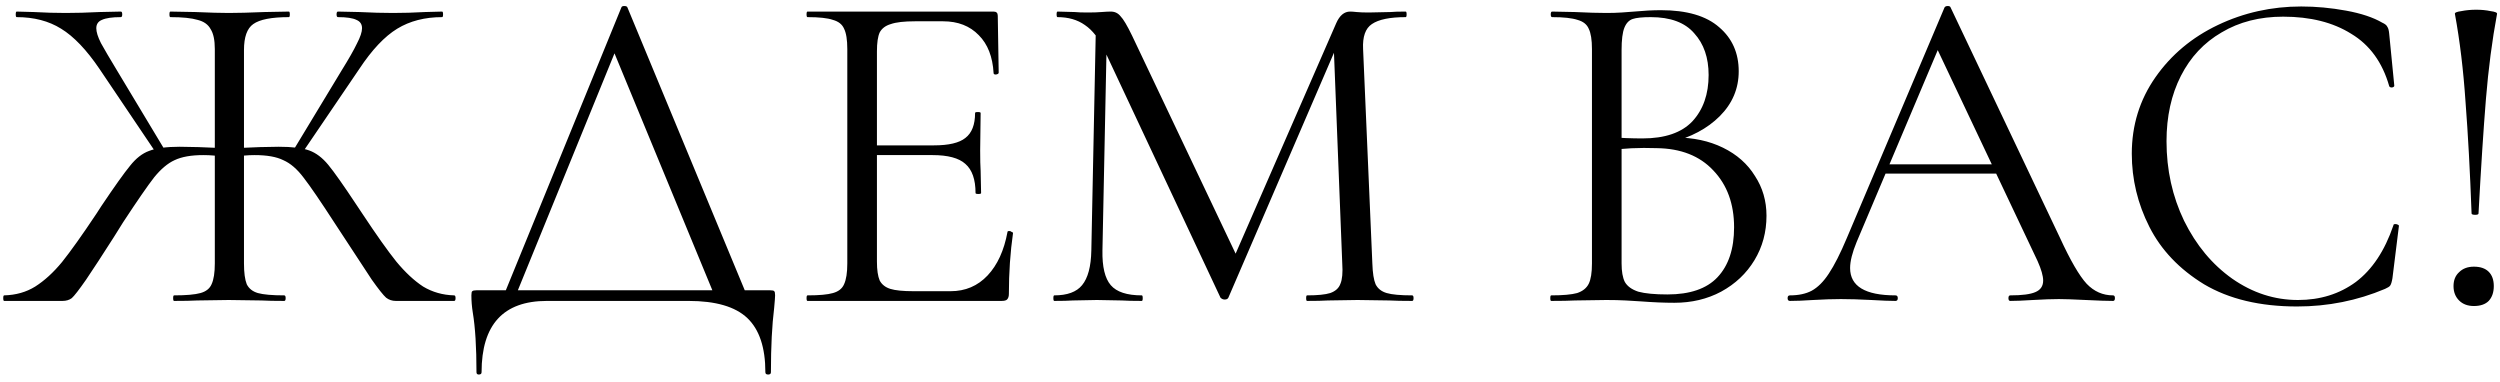 <?xml version="1.0" encoding="UTF-8"?> <svg xmlns="http://www.w3.org/2000/svg" width="216" height="33" viewBox="0 0 216 33" fill="none"><path d="M15.04 26C14.987 26 14.96 25.92 14.96 25.76C14.96 25.6 14.987 25.52 15.04 25.52C16.08 25.52 16.84 25.453 17.32 25.32C17.8 25.187 18.12 24.933 18.28 24.56C18.467 24.16 18.56 23.56 18.56 22.76V4.24C18.56 3.467 18.44 2.893 18.2 2.52C17.987 2.12 17.613 1.853 17.08 1.72C16.547 1.56 15.76 1.48 14.72 1.48C14.667 1.48 14.64 1.4 14.64 1.24C14.64 1.08 14.667 1 14.72 1L16.88 1.04C18.107 1.093 19.067 1.12 19.76 1.12C20.533 1.12 21.56 1.093 22.84 1.04L24.96 1C25.013 1 25.04 1.08 25.04 1.24C25.04 1.4 25.013 1.48 24.96 1.48C23.467 1.48 22.44 1.68 21.88 2.08C21.347 2.453 21.08 3.2 21.08 4.32V22.76C21.08 23.56 21.16 24.16 21.32 24.56C21.507 24.933 21.827 25.187 22.28 25.32C22.76 25.453 23.52 25.52 24.56 25.52C24.64 25.52 24.68 25.6 24.68 25.76C24.68 25.92 24.64 26 24.56 26C23.733 26 23.08 25.987 22.6 25.96L19.76 25.92L17.04 25.96C16.56 25.987 15.893 26 15.04 26ZM0.36 26C0.307 26 0.28 25.92 0.28 25.76C0.28 25.6 0.307 25.52 0.36 25.52C1.373 25.493 2.267 25.24 3.04 24.76C3.84 24.253 4.613 23.547 5.36 22.64C6.107 21.707 7.093 20.32 8.32 18.48L8.76 17.8C9.907 16.093 10.733 14.933 11.24 14.32C11.747 13.68 12.293 13.253 12.88 13.04C13.493 12.8 14.373 12.68 15.52 12.68C16.4 12.68 17.68 12.72 19.36 12.8L19.32 13.52C19.053 13.493 18.773 13.467 18.48 13.44C18.187 13.413 17.88 13.4 17.56 13.4C16.52 13.4 15.693 13.547 15.08 13.84C14.493 14.107 13.907 14.6 13.32 15.32C12.76 16.04 11.867 17.333 10.64 19.2L9.84 20.48C8.853 22.027 8.053 23.253 7.44 24.16C6.827 25.04 6.413 25.573 6.2 25.76C5.987 25.92 5.72 26 5.4 26H0.36ZM8.6 5.96C7.48 4.307 6.373 3.147 5.28 2.48C4.213 1.813 2.933 1.48 1.44 1.48C1.387 1.48 1.36 1.4 1.36 1.24C1.36 1.08 1.387 1 1.44 1L2.92 1.04C3.88 1.093 4.8 1.12 5.68 1.12C6.56 1.12 7.533 1.093 8.6 1.04L10.44 1C10.52 1 10.56 1.08 10.56 1.24C10.56 1.4 10.52 1.48 10.44 1.48C9.693 1.48 9.147 1.56 8.8 1.72C8.48 1.853 8.32 2.093 8.32 2.44C8.32 2.76 8.453 3.187 8.72 3.72C9.013 4.253 9.467 5.027 10.08 6.04L14.24 12.96L13.56 13.32L8.6 5.96ZM34.2 26C33.88 26 33.6 25.907 33.36 25.72C33.12 25.507 32.707 24.987 32.12 24.16C31.56 23.307 30.493 21.68 28.92 19.28C27.693 17.387 26.8 16.08 26.24 15.36C25.68 14.613 25.093 14.107 24.48 13.84C23.893 13.547 23.067 13.4 22 13.4C21.707 13.4 21.413 13.413 21.12 13.44C20.827 13.467 20.56 13.493 20.32 13.52L20.28 12.8C21.933 12.72 23.2 12.68 24.08 12.68C25.253 12.68 26.133 12.787 26.72 13C27.307 13.213 27.853 13.627 28.36 14.24C28.867 14.853 29.693 16.027 30.84 17.76L31.32 18.48C32.52 20.293 33.493 21.667 34.24 22.6C35.013 23.533 35.787 24.253 36.56 24.76C37.36 25.24 38.253 25.493 39.24 25.52C39.32 25.52 39.36 25.6 39.36 25.76C39.36 25.92 39.32 26 39.24 26H34.2ZM25.36 12.96L29.52 6.08C30.133 5.093 30.573 4.32 30.84 3.76C31.133 3.2 31.28 2.76 31.28 2.44C31.28 2.093 31.12 1.853 30.8 1.72C30.48 1.56 29.947 1.48 29.2 1.48C29.12 1.48 29.08 1.4 29.08 1.24C29.08 1.08 29.12 1 29.2 1L31.04 1.04C32.107 1.093 33.08 1.12 33.96 1.12C34.84 1.12 35.76 1.093 36.72 1.04L38.2 1C38.253 1 38.28 1.08 38.28 1.24C38.28 1.4 38.253 1.48 38.2 1.48C36.707 1.48 35.413 1.813 34.32 2.48C33.227 3.147 32.133 4.307 31.04 5.96L26.04 13.32L25.36 12.96ZM53.688 0.64C53.715 0.56 53.795 0.52 53.928 0.52C54.088 0.52 54.182 0.56 54.208 0.64L64.728 26H61.928L52.808 3.92L53.928 2.56L44.368 26H43.328L53.688 0.64ZM41.168 32.16C41.168 30 41.062 28.28 40.848 27C40.768 26.493 40.728 26 40.728 25.52C40.728 25.307 40.755 25.187 40.808 25.16C40.862 25.107 40.982 25.08 41.168 25.08H66.528C66.742 25.08 66.862 25.107 66.888 25.16C66.942 25.187 66.968 25.307 66.968 25.52C66.968 25.653 66.942 26.013 66.888 26.6C66.702 28.093 66.608 29.947 66.608 32.16C66.608 32.293 66.528 32.36 66.368 32.36C66.208 32.36 66.128 32.293 66.128 32.16C66.128 30.027 65.608 28.467 64.568 27.48C63.528 26.493 61.835 26 59.488 26H47.248C43.488 26 41.608 28.053 41.608 32.16C41.608 32.293 41.528 32.36 41.368 32.36C41.235 32.36 41.168 32.293 41.168 32.16ZM69.767 26C69.713 26 69.687 25.92 69.687 25.76C69.687 25.6 69.713 25.52 69.767 25.52C70.78 25.52 71.513 25.453 71.967 25.32C72.447 25.187 72.767 24.933 72.927 24.56C73.114 24.16 73.207 23.56 73.207 22.76V4.24C73.207 3.44 73.114 2.853 72.927 2.48C72.767 2.107 72.447 1.853 71.967 1.72C71.513 1.56 70.78 1.48 69.767 1.48C69.713 1.48 69.687 1.4 69.687 1.24C69.687 1.08 69.713 1 69.767 1H85.847C86.087 1 86.207 1.12 86.207 1.36L86.287 6.28C86.287 6.36 86.207 6.413 86.047 6.44C85.913 6.44 85.847 6.4 85.847 6.32C85.767 4.907 85.34 3.813 84.567 3.04C83.793 2.24 82.767 1.84 81.487 1.84H79.047C78.114 1.84 77.42 1.92 76.967 2.08C76.513 2.213 76.194 2.453 76.007 2.8C75.847 3.147 75.767 3.693 75.767 4.44V22.6C75.767 23.32 75.847 23.867 76.007 24.24C76.194 24.587 76.5 24.827 76.927 24.96C77.353 25.093 78.02 25.16 78.927 25.16H82.127C83.407 25.16 84.474 24.707 85.327 23.8C86.18 22.893 86.754 21.64 87.047 20.04C87.047 19.987 87.1 19.96 87.207 19.96C87.287 19.96 87.353 19.987 87.407 20.04C87.487 20.067 87.527 20.093 87.527 20.12C87.287 21.8 87.167 23.56 87.167 25.4C87.167 25.613 87.114 25.773 87.007 25.88C86.927 25.96 86.767 26 86.527 26H69.767ZM84.287 16.68C84.287 15.507 83.993 14.667 83.407 14.16C82.847 13.653 81.9 13.4 80.567 13.4H74.567V12.56H80.687C81.967 12.56 82.874 12.347 83.407 11.92C83.967 11.493 84.247 10.773 84.247 9.76C84.247 9.707 84.327 9.68 84.487 9.68C84.647 9.68 84.727 9.707 84.727 9.76L84.687 13C84.687 13.773 84.7 14.36 84.727 14.76L84.767 16.68C84.767 16.733 84.687 16.76 84.527 16.76C84.367 16.76 84.287 16.733 84.287 16.68ZM94.691 1.92L95.651 2L95.251 21.64C95.225 23.053 95.465 24.053 95.971 24.64C96.478 25.227 97.371 25.52 98.651 25.52C98.705 25.52 98.731 25.6 98.731 25.76C98.731 25.92 98.705 26 98.651 26C97.905 26 97.331 25.987 96.931 25.96L94.771 25.92L92.691 25.96C92.318 25.987 91.785 26 91.091 26C91.038 26 91.011 25.92 91.011 25.76C91.011 25.6 91.038 25.52 91.091 25.52C92.211 25.52 93.011 25.227 93.491 24.64C93.998 24.027 94.265 23.027 94.291 21.64L94.691 1.92ZM122.011 25.52C122.091 25.52 122.131 25.6 122.131 25.76C122.131 25.92 122.091 26 122.011 26C121.185 26 120.531 25.987 120.051 25.96L117.291 25.92L114.731 25.96C114.305 25.987 113.705 26 112.931 26C112.878 26 112.851 25.92 112.851 25.76C112.851 25.6 112.878 25.52 112.931 25.52C113.838 25.52 114.505 25.453 114.931 25.32C115.385 25.16 115.678 24.893 115.811 24.52C115.971 24.147 116.025 23.56 115.971 22.76L115.211 3.44L116.531 1.6L106.131 25.72C106.078 25.827 105.971 25.88 105.811 25.88C105.678 25.88 105.558 25.827 105.451 25.72L95.411 4.32C94.958 3.333 94.398 2.613 93.731 2.16C93.091 1.707 92.305 1.48 91.371 1.48C91.318 1.48 91.291 1.4 91.291 1.24C91.291 1.08 91.318 1 91.371 1L92.851 1.04C93.118 1.067 93.491 1.08 93.971 1.08C94.451 1.08 94.851 1.067 95.171 1.04C95.518 1.013 95.785 1 95.971 1C96.318 1 96.598 1.133 96.811 1.4C97.051 1.64 97.385 2.2 97.811 3.08L106.931 22.28L105.691 24.36L115.451 2C115.745 1.333 116.145 1 116.651 1C116.785 1 116.971 1.013 117.211 1.04C117.478 1.067 117.825 1.08 118.251 1.08L120.131 1.04C120.425 1.013 120.865 1 121.451 1C121.505 1 121.531 1.08 121.531 1.24C121.531 1.4 121.505 1.48 121.451 1.48C120.091 1.48 119.118 1.68 118.531 2.08C117.971 2.453 117.718 3.173 117.771 4.24L118.571 22.76C118.598 23.587 118.691 24.187 118.851 24.56C119.038 24.933 119.358 25.187 119.811 25.32C120.265 25.453 120.998 25.52 122.011 25.52ZM144.745 11.88C146.291 11.88 147.665 12.173 148.865 12.76C150.065 13.347 150.985 14.16 151.625 15.2C152.291 16.213 152.625 17.36 152.625 18.64C152.625 20.053 152.278 21.333 151.585 22.48C150.891 23.627 149.931 24.533 148.705 25.2C147.505 25.84 146.158 26.16 144.665 26.16C143.785 26.16 142.825 26.12 141.785 26.04C141.411 26.013 140.971 25.987 140.465 25.96C139.958 25.933 139.398 25.92 138.785 25.92L136.065 25.96C135.585 25.987 134.905 26 134.025 26C133.971 26 133.945 25.92 133.945 25.76C133.945 25.6 133.971 25.52 134.025 25.52C135.038 25.52 135.785 25.453 136.265 25.32C136.745 25.16 137.078 24.893 137.265 24.52C137.451 24.147 137.545 23.56 137.545 22.76V4.24C137.545 3.44 137.451 2.853 137.265 2.48C137.105 2.107 136.785 1.853 136.305 1.72C135.825 1.56 135.091 1.48 134.105 1.48C134.025 1.48 133.985 1.4 133.985 1.24C133.985 1.08 134.025 1 134.105 1L136.065 1.04C137.185 1.093 138.091 1.12 138.785 1.12C139.265 1.12 139.705 1.107 140.105 1.08C140.531 1.053 140.891 1.027 141.185 1C142.038 0.92 142.811 0.88 143.505 0.88C145.745 0.88 147.425 1.373 148.545 2.36C149.665 3.32 150.225 4.587 150.225 6.16C150.225 7.653 149.678 8.947 148.585 10.04C147.518 11.107 146.091 11.867 144.305 12.32L144.745 11.88ZM142.625 1.48C141.905 1.48 141.385 1.533 141.065 1.64C140.745 1.747 140.505 2 140.345 2.4C140.185 2.8 140.105 3.44 140.105 4.32V12.16L138.825 11.84C139.971 11.92 140.998 11.96 141.905 11.96C143.851 11.96 145.291 11.467 146.225 10.48C147.158 9.467 147.625 8.133 147.625 6.48C147.625 4.987 147.211 3.787 146.385 2.88C145.585 1.947 144.331 1.48 142.625 1.48ZM144.065 25.44C146.011 25.44 147.451 24.947 148.385 23.96C149.345 22.947 149.825 21.507 149.825 19.64C149.825 17.613 149.225 15.973 148.025 14.72C146.851 13.467 145.225 12.827 143.145 12.8C141.625 12.747 140.225 12.813 138.945 13L140.105 12.56V22.76C140.105 23.453 140.198 23.987 140.385 24.36C140.598 24.733 140.985 25.013 141.545 25.2C142.131 25.36 142.971 25.44 144.065 25.44ZM162.769 14.2H173.369L173.649 15H162.369L162.769 14.2ZM182.569 25.52C182.676 25.52 182.729 25.6 182.729 25.76C182.729 25.92 182.676 26 182.569 26C182.063 26 181.276 25.973 180.209 25.92C179.143 25.867 178.369 25.84 177.889 25.84C177.303 25.84 176.556 25.867 175.649 25.92C174.796 25.973 174.143 26 173.689 26C173.583 26 173.529 25.92 173.529 25.76C173.529 25.6 173.583 25.52 173.689 25.52C174.703 25.52 175.423 25.427 175.849 25.24C176.303 25.053 176.529 24.72 176.529 24.24C176.529 23.84 176.369 23.28 176.049 22.56L167.169 3.8L168.169 2.56L160.409 20.92C160.036 21.827 159.849 22.573 159.849 23.16C159.849 24.733 161.156 25.52 163.769 25.52C163.903 25.52 163.969 25.6 163.969 25.76C163.969 25.92 163.903 26 163.769 26C163.289 26 162.596 25.973 161.689 25.92C160.676 25.867 159.796 25.84 159.049 25.84C158.356 25.84 157.556 25.867 156.649 25.92C155.849 25.973 155.183 26 154.649 26C154.516 26 154.449 25.92 154.449 25.76C154.449 25.6 154.516 25.52 154.649 25.52C155.396 25.52 156.023 25.387 156.529 25.12C157.063 24.827 157.556 24.333 158.009 23.64C158.489 22.92 159.009 21.893 159.569 20.56L168.009 0.64C168.063 0.56 168.156 0.52 168.289 0.52C168.423 0.52 168.503 0.56 168.529 0.64L177.969 20.52C178.876 22.493 179.649 23.827 180.289 24.52C180.929 25.187 181.689 25.52 182.569 25.52ZM198.827 0.56C200.107 0.56 201.4 0.68 202.707 0.92C204.013 1.16 205.053 1.507 205.827 1.96C206.067 2.067 206.213 2.187 206.267 2.32C206.347 2.427 206.4 2.627 206.427 2.92L206.867 7.4C206.867 7.48 206.8 7.533 206.667 7.56C206.533 7.56 206.453 7.52 206.427 7.44C205.84 5.387 204.747 3.88 203.147 2.92C201.573 1.933 199.613 1.44 197.267 1.44C195.24 1.44 193.467 1.893 191.947 2.8C190.427 3.68 189.253 4.933 188.427 6.56C187.6 8.187 187.187 10.067 187.187 12.2C187.187 14.68 187.693 16.973 188.707 19.08C189.747 21.187 191.133 22.853 192.867 24.08C194.627 25.307 196.52 25.92 198.547 25.92C200.467 25.92 202.133 25.4 203.547 24.36C204.96 23.293 206.04 21.667 206.787 19.48C206.787 19.4 206.84 19.36 206.947 19.36C207.027 19.36 207.093 19.373 207.147 19.4C207.227 19.427 207.267 19.467 207.267 19.52L206.707 24.04C206.653 24.36 206.587 24.573 206.507 24.68C206.453 24.76 206.307 24.853 206.067 24.96C203.667 25.973 201.133 26.48 198.467 26.48C195.267 26.48 192.587 25.84 190.427 24.56C188.293 23.253 186.72 21.6 185.707 19.6C184.693 17.6 184.187 15.493 184.187 13.28C184.187 10.827 184.867 8.627 186.227 6.68C187.587 4.733 189.387 3.227 191.627 2.16C193.867 1.093 196.267 0.56 198.827 0.56ZM212.104 1.2C212.078 1.093 212.264 1.013 212.664 0.96C213.064 0.88 213.491 0.84 213.944 0.84C214.398 0.84 214.811 0.88 215.184 0.96C215.584 1.013 215.771 1.093 215.744 1.2C215.318 3.493 214.998 5.947 214.784 8.56C214.571 11.173 214.358 14.467 214.144 18.44C214.144 18.52 214.051 18.56 213.864 18.56C213.651 18.56 213.544 18.52 213.544 18.44C213.411 14.813 213.238 11.613 213.024 8.84C212.838 6.067 212.531 3.52 212.104 1.2ZM213.744 26.44C213.211 26.44 212.784 26.28 212.464 25.96C212.144 25.64 211.984 25.227 211.984 24.72C211.984 24.213 212.144 23.813 212.464 23.52C212.784 23.2 213.211 23.04 213.744 23.04C214.304 23.04 214.731 23.187 215.024 23.48C215.318 23.773 215.464 24.187 215.464 24.72C215.464 25.253 215.318 25.68 215.024 26C214.731 26.293 214.304 26.44 213.744 26.44Z" fill="black"></path></svg> 